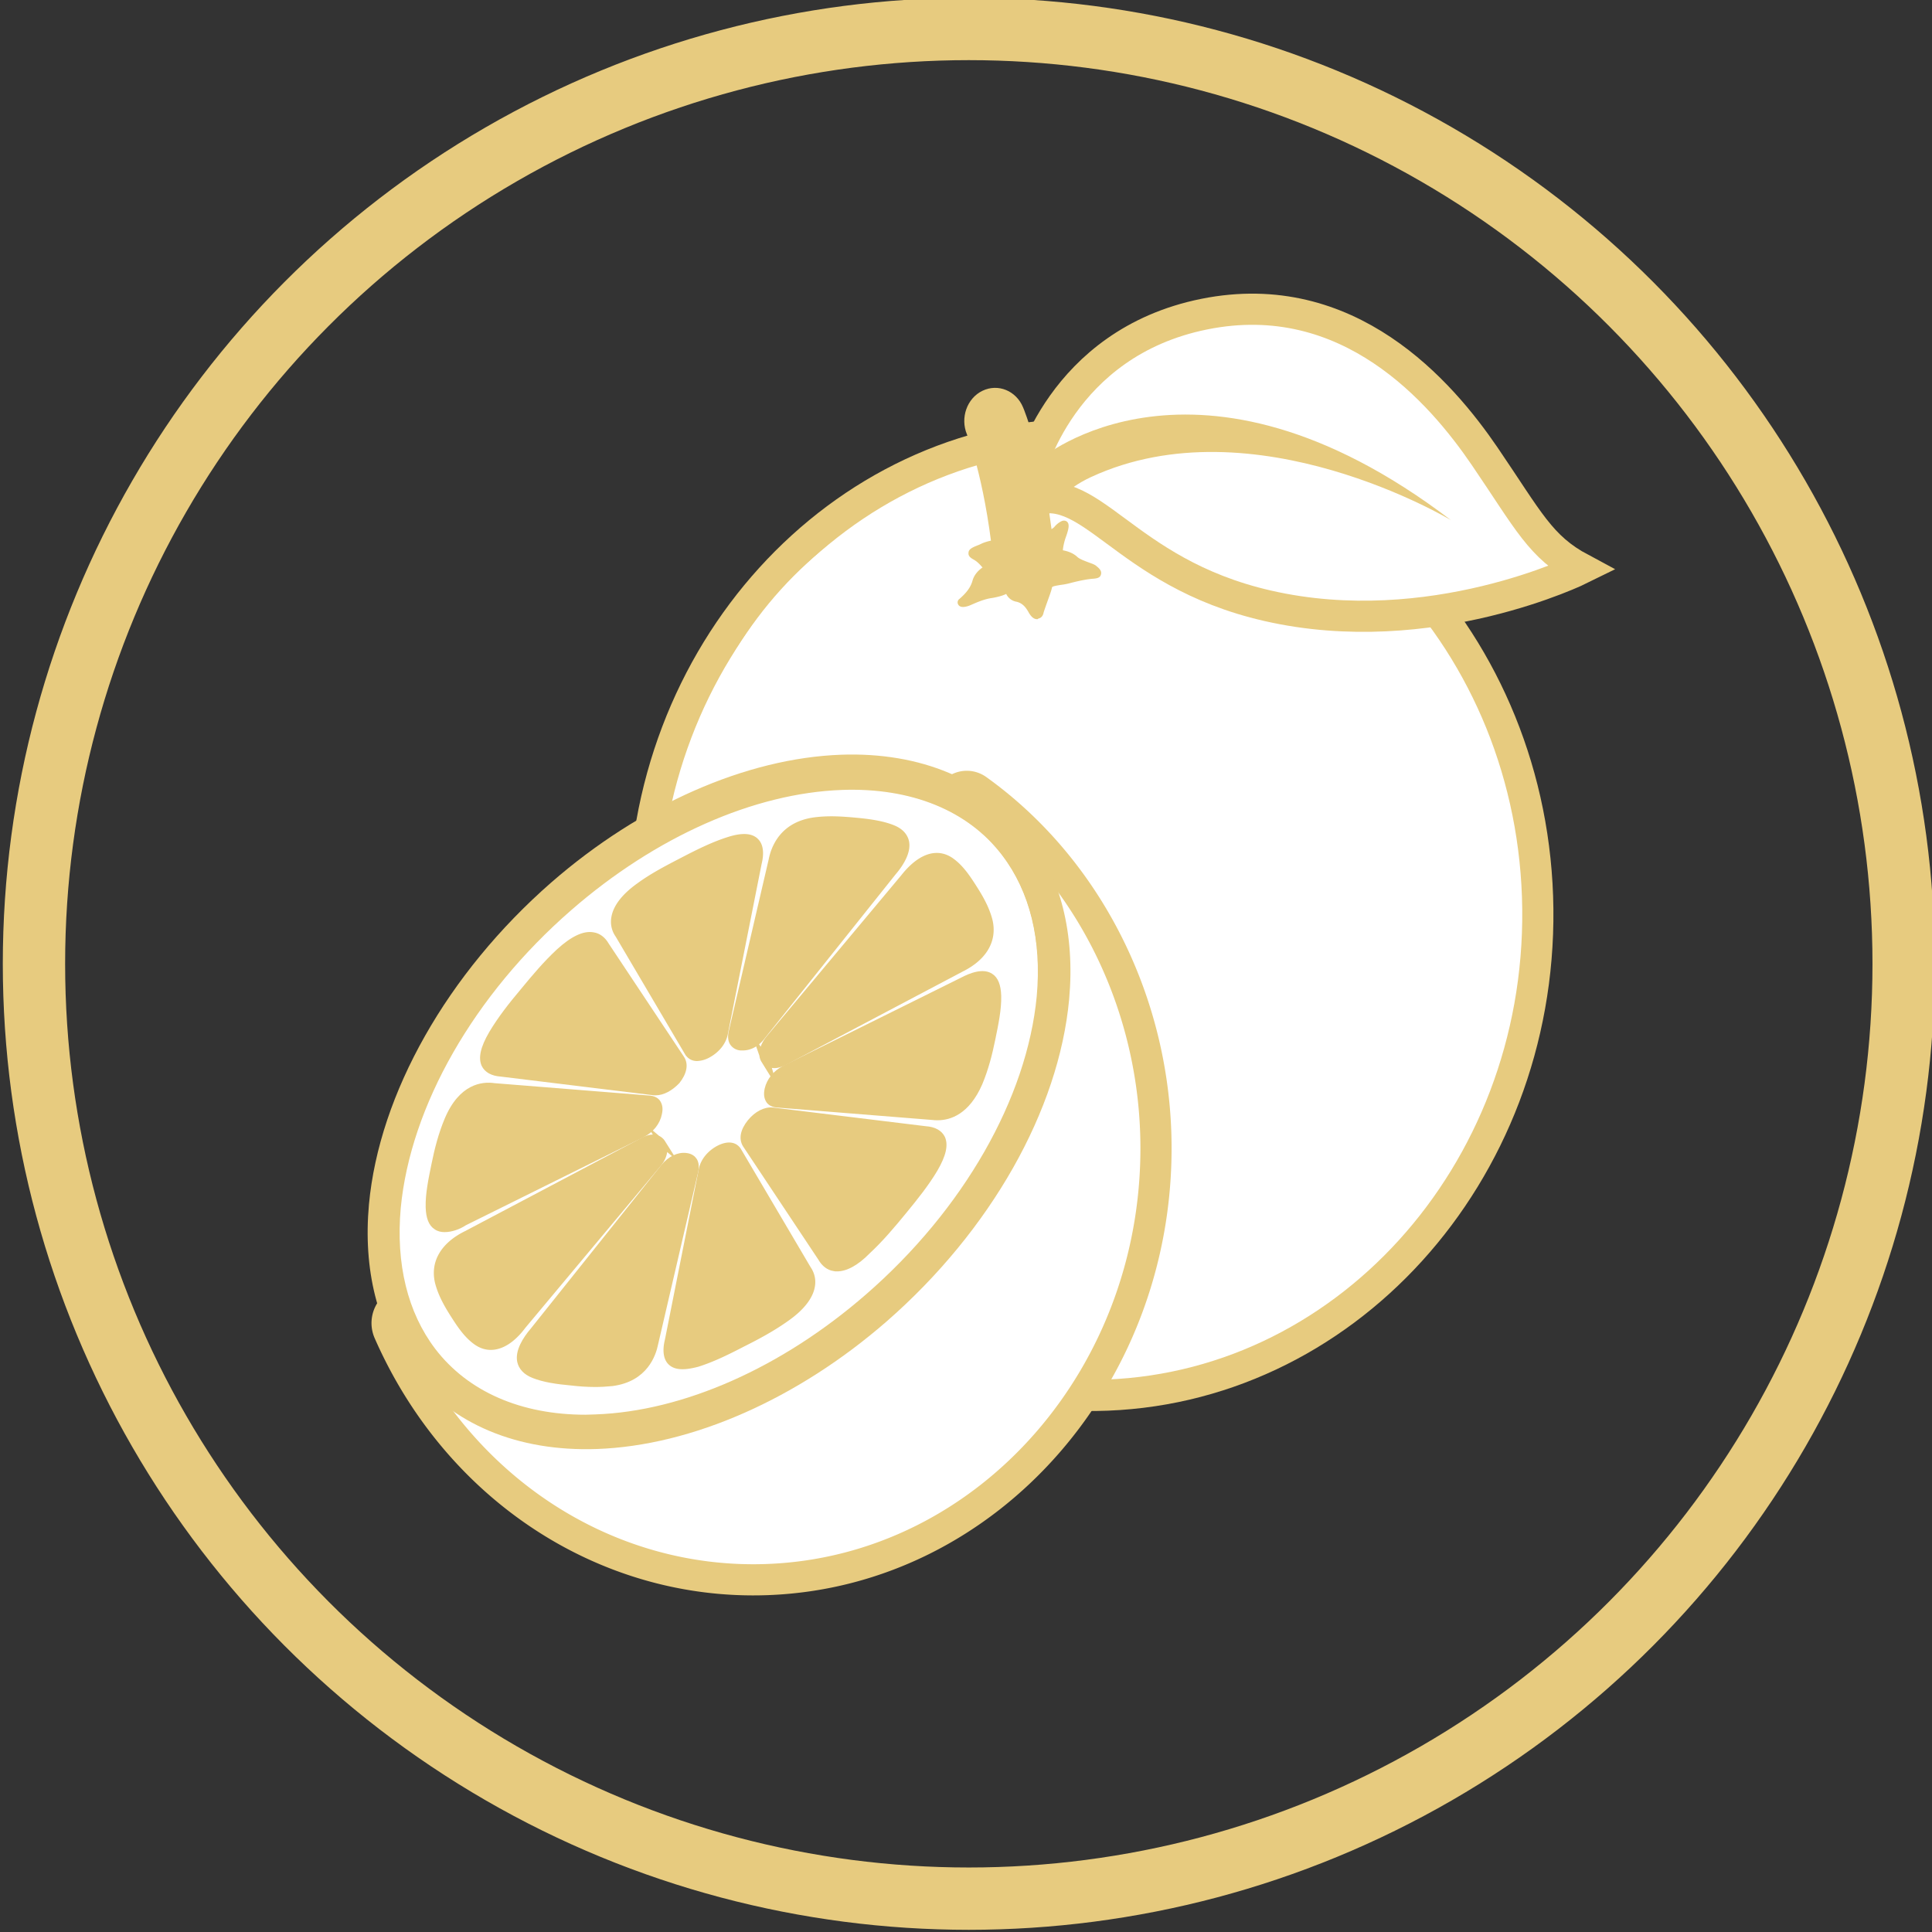 <svg xmlns="http://www.w3.org/2000/svg" xml:space="preserve" id="Vrstva_1" x="0" y="0" style="enable-background:new 0 0 62 62" version="1.1" viewBox="0 0 62 62"><rect x="0" y="0" width="62" height="62" fill="#333333" stroke="none"/><style>.st1{stroke:#e7cb7f;stroke-miterlimit:10}.st1,.st2{fill:#fff}.st3{fill:#e7cb7f}</style><switch><g><circle cx="31.09" cy="30.93" r="30" style="fill:none;stroke:#e7cb7f;stroke-width:2;stroke-linecap:round;stroke-linejoin:round;stroke-miterlimit:10"/><path d="M20.66 29.52c.09 8.53 6.59 15.36 14.51 15.26 7.92-.1 14.27-7.09 14.18-15.61-.09-8.53-6.59-15.36-14.51-15.26C26.91 14 20.56 21 20.66 29.52z" class="st1"/><path d="M21.68 27.99c.08 7.06 5.46 12.73 12.02 12.65 6.56-.08 11.82-5.87 11.75-12.94-.07-7.06-5.45-12.72-12.02-12.64-6.56.08-11.82 5.87-11.75 12.93z" class="st2"/><path d="M23.86 22.13c-2.47 5.07-.91 11.18 3.49 13.64 4.4 2.46 9.97.34 12.44-4.73 2.47-5.07.91-11.18-3.49-13.64-4.4-2.46-9.97-.34-12.44 4.73z" class="st2"/><path d="M31.73 18.23s-.33.12-.42.43c-.09.31-.31.52-.46.65-.06.06.07.08.22.02s.46-.21.75-.25c.29-.04.45-.12.54-.18 0 0-.01.24.28.3.3.07.41.31.49.43.08.12.21.18.25.01.04-.18.23-.62.27-.81.04-.19.37-.14.67-.23.3-.09.58-.14.78-.15.2-.01.11-.11.01-.18-.09-.07-.48-.16-.63-.3-.14-.14-.36-.18-.45-.19-.09-.02-.01-.4.07-.6.07-.2.14-.43-.03-.32-.17.11-.2.26-.45.29-.25.03-.63.19-.73.37-.03.05-.2.1-.36-.01-.17-.11-.68-.07-.98.05-.29.13-.49.17-.25.29.24.13.36.4.43.38z" class="st3"/><path d="M33.28 19.87c-.09 0-.17-.06-.24-.17a.219.219 0 0 1-.03-.05c-.07-.12-.17-.29-.39-.34a.446.446 0 0 1-.33-.25c-.12.06-.28.1-.45.13-.24.03-.49.14-.65.21l-.07.03c-.03.01-.29.12-.37-.03a.134.134 0 0 1 .04-.18c.17-.15.35-.33.42-.59.06-.21.21-.34.32-.42 0 0 0-.01-.01-.01-.07-.08-.16-.18-.27-.24-.05-.03-.18-.09-.17-.21 0-.13.12-.18.32-.26.03-.01.07-.03.11-.05.32-.14.87-.19 1.08-.04.1.07.19.05.22.03.15-.23.56-.38.8-.41a.35.35 0 0 0 .25-.14c.04-.04.09-.09.16-.13.11-.07.18-.04.22-.01.08.07.07.2-.03.48-.06.16-.1.36-.1.44.11.02.31.07.46.21.07.07.24.13.37.18.11.04.2.07.25.12.06.05.18.14.14.27-.03.12-.17.12-.22.13-.19.01-.45.06-.76.14-.11.03-.22.05-.31.06-.11.02-.27.04-.28.08-.02.11-.09.29-.15.46-.05.14-.1.28-.12.35-.03.15-.12.18-.17.19-.01.02-.02.02-.04.02zm-.92-1.09c.02 0 .04.01.06.02.04.02.06.06.05.11 0 .02.01.14.2.18.31.07.45.3.53.44.01.01.02.03.03.04.02.03.03.04.05.05v-.01c.02-.09.07-.23.13-.38.06-.16.12-.33.14-.43.04-.21.26-.24.47-.27.09-.01.19-.03.28-.05.27-.08.51-.13.71-.14-.04-.02-.1-.04-.14-.06-.16-.06-.34-.13-.45-.23-.11-.11-.28-.14-.38-.16h-.02a.137.137 0 0 1-.1-.08c-.11-.18.08-.66.08-.67.02-.04.03-.07.04-.1l-.03.03c-.08.08-.17.17-.37.2-.25.03-.58.19-.65.31-.06.11-.3.17-.51.03-.12-.08-.59-.06-.88.06-.04.02-.08.03-.11.05-.03.01-.07.03-.1.04.14.08.24.2.32.28.02.02.05.06.06.07.04.01.08.04.09.09.02.06-.02.12-.07.14 0 0-.28.11-.35.36-.05.19-.15.34-.25.46.17-.07.41-.17.65-.2.27-.04.42-.11.49-.17-.01 0 .01-.01.03-.01z" class="st3"/><path d="M33.03 15.19s.99-4.18 5.62-5.11c4.63-.93 7.59 2.5 9 4.57 1.41 2.07 1.78 2.9 3.09 3.6 0 0-4.82 2.39-10.06 1.19-4.73-1.08-5.69-4.23-7.77-3.3l.12-.95z" class="st1"/><path d="M32.84 18.78c-.49 0-.92-.4-.98-.94-.28-2.54-.82-3.88-.83-3.9-.22-.53 0-1.16.5-1.4s1.08 0 1.3.53c.03.06.67 1.62.99 4.52.06.58-.32 1.11-.87 1.17-.04.02-.08.02-.11.02z" class="st3"/><path d="M33.42 17.43s-.11-1.33 1.59-2.12c5.23-2.42 11.55 1.38 11.55 1.38-8.2-6.24-13.19-1.94-13.16-1.97-1.14 1-1.17 2.79-1.17 2.79l1.19-.08z" class="st3"/><path d="M24.17 52.46c-5.24 0-10.04-2.98-12.65-7.88-1.09-1.69-1.55-3.8-1.33-6.1.38-4.02 2.79-8.32 6.45-11.52 3.14-2.73 6.89-4.37 10.28-4.5 2.97-.11 5.5.94 7.15 2.95 2.83 2.82 4.52 6.79 4.65 10.91.13 4.16-1.26 8.13-3.91 11.18-2.66 3.05-6.26 4.81-10.14 4.95-.16.01-.33.01-.5.01zm3.18-26.48c-.1 0-.2 0-.3.01-2.69.1-5.73 1.45-8.32 3.71-3 2.61-4.96 6.03-5.25 9.13-.14 1.48.13 2.79.79 3.79l.05.07.04.08c2.07 3.95 5.99 6.3 10.21 6.15 3-.11 5.79-1.47 7.85-3.83 2.06-2.36 3.13-5.43 3.03-8.65-.1-3.22-1.44-6.32-3.66-8.5l-.07-.07-.06-.08c-.94-1.17-2.46-1.81-4.31-1.81z" style="fill:none"/><path d="M24.62 50.69c-5.17.19-9.94-2.93-12.14-7.95a.705.705 0 0 1 .16-.79L30.62 25.4c.21-.2.52-.22.75-.05 3.44 2.47 5.58 6.6 5.72 11.03.24 7.63-5.35 14.05-12.47 14.31z" class="st1"/><path d="M19.16 46.5c-2.55.09-4.67-.8-5.98-2.51-1.07-1.4-1.53-3.25-1.34-5.34.33-3.56 2.52-7.42 5.85-10.33 2.87-2.5 6.26-3.99 9.3-4.1 2.55-.09 4.67.8 5.98 2.51 1.07 1.4 1.53 3.25 1.34 5.34-.33 3.56-2.52 7.42-5.85 10.33-2.87 2.5-6.26 3.99-9.3 4.1zm7.87-21.13c-2.82.1-5.97 1.51-8.67 3.85-3.12 2.72-5.16 6.29-5.47 9.55-.17 1.78.21 3.34 1.1 4.5 1.09 1.43 2.91 2.17 5.12 2.09 2.82-.1 5.97-1.51 8.67-3.85 3.12-2.72 5.16-6.29 5.47-9.55.17-1.78-.21-3.34-1.1-4.5-1.09-1.43-2.91-2.17-5.12-2.09z" class="st3"/><path d="M27.03 25.37c-2.82.1-5.97 1.51-8.67 3.85-3.12 2.72-5.16 6.29-5.47 9.55-.17 1.78.21 3.34 1.1 4.5 1.09 1.43 2.91 2.17 5.12 2.09 2.82-.1 5.97-1.51 8.67-3.85 3.12-2.72 5.16-6.29 5.47-9.55.17-1.78-.21-3.34-1.1-4.5-1.09-1.43-2.91-2.17-5.12-2.09z" class="st2"/><path d="M18.79 45.4c-2.07 0-3.77-.74-4.82-2.11-.89-1.17-1.27-2.73-1.11-4.52.31-3.27 2.35-6.85 5.48-9.57 2.7-2.35 5.86-3.75 8.68-3.85 2.22-.08 4.05.66 5.14 2.1.89 1.17 1.27 2.73 1.11 4.52-.31 3.27-2.35 6.85-5.48 9.57-2.7 2.35-5.86 3.75-8.68 3.85-.1 0-.21.01-.32.01zm8.24-20c-2.81.1-5.96 1.5-8.65 3.84-3.11 2.71-5.15 6.28-5.46 9.53-.17 1.78.21 3.33 1.09 4.48 1.09 1.42 2.9 2.16 5.1 2.08 2.81-.1 5.96-1.5 8.65-3.84 3.11-2.71 5.15-6.28 5.46-9.53.17-1.78-.21-3.32-1.09-4.48-1.09-1.42-2.9-2.16-5.1-2.08zm0-.03z" class="st2"/><path d="M22.71 33.84c.27-.14.47-.36.53-.64l1.09-5.5c.11-.44.09-1.05-.94-.73-.47.15-.96.39-1.45.64s-.97.51-1.43.83c-.98.71-.85 1.27-.66 1.55l2.24 3.79c.12.19.35.19.62.06z" class="st3"/><path d="M22.37 34.05c-.16 0-.28-.07-.37-.19l-2.24-3.8a.826.826 0 0 1-.14-.63c.06-.36.34-.73.83-1.08.45-.33.94-.58 1.44-.84s.99-.5 1.47-.65c.47-.15.79-.12.97.07.16.16.2.44.11.8l-1.09 5.49c-.07.3-.29.56-.59.72a.89.89 0 0 1-.39.11zM23.88 27c-.12 0-.28.03-.46.08-.46.14-.94.38-1.43.63s-.97.5-1.41.82c-.44.32-.69.63-.74.93-.03.16.01.31.11.45l2.24 3.8c.11.16.34.07.47.01.25-.13.42-.33.47-.56l1.09-5.49c.04-.16.08-.45-.05-.58-.06-.06-.15-.09-.29-.09zM21.7 34.66c.2-.25.27-.49.16-.68l-2.42-3.64c-.17-.3-.59-.62-1.5.21-.42.38-.79.82-1.15 1.27-.37.45-.72.9-1 1.36-.6 1.01-.09 1.23.3 1.25l4.91.6c.25.02.5-.13.7-.37z" class="st3"/><path d="M21.04 35.15h-.05l-4.91-.6c-.31-.02-.52-.14-.62-.34-.12-.26-.04-.61.24-1.09.28-.47.63-.92 1.01-1.37.37-.45.74-.89 1.16-1.28.46-.42.85-.61 1.18-.55.2.03.37.16.49.37l2.42 3.64c.14.23.08.53-.16.83-.23.24-.5.39-.76.39zm-2.11-5.02c-.24 0-.56.17-.92.5-.41.38-.77.81-1.14 1.26-.37.45-.72.89-.99 1.34-.23.39-.31.69-.23.86.07.16.28.2.44.21l4.91.6c.2.02.42-.11.61-.33.08-.1.26-.35.15-.54l-2.42-3.64c-.09-.15-.2-.24-.34-.26-.02.01-.04 0-.07 0zM21.15 35.75c.06-.26-.03-.44-.28-.47l-5.01-.4c-.38-.05-1.05.05-1.48 1.07-.2.47-.31.94-.41 1.42-.1.47-.2.94-.19 1.37.01.93.7.72 1.15.48l5.71-2.83c.27-.15.45-.38.51-.64z" class="st3"/><path d="M14.27 39.54c-.11 0-.22-.02-.32-.09-.19-.12-.28-.36-.29-.71-.01-.44.09-.91.19-1.4.1-.49.22-.96.42-1.44.47-1.12 1.2-1.2 1.6-1.14l5 .4c.18.02.28.11.32.18.05.08.1.21.05.42-.06.3-.27.57-.58.73l-5.71 2.83c-.18.12-.44.22-.68.22zm1.43-4.55c-.35 0-.87.17-1.23 1.02-.2.46-.3.92-.4 1.4-.1.47-.19.93-.19 1.34 0 .26.07.44.18.51.16.1.45.05.81-.14l5.71-2.83c.24-.13.41-.33.46-.56.02-.07.03-.17-.02-.24-.03-.05-.09-.07-.17-.08l-5-.41c-.04 0-.09-.01-.15-.01zM21.26 36.68c-.11-.17-.32-.21-.61-.07l-5.69 3c-.45.22-1.1.7-.9 1.53.09.38.28.7.48 1.02.2.32.41.63.69.85.62.49 1.23-.07 1.56-.48l4.33-5.17c.21-.26.25-.5.14-.68z" class="st3"/><path d="M15.75 43.32c-.2 0-.39-.07-.57-.21-.3-.23-.51-.55-.72-.88-.21-.33-.4-.67-.5-1.06-.16-.68.19-1.28.96-1.66l5.68-3c.14-.07.25-.1.35-.1l-.18-.28.38.32c.1.05.16.12.19.17l.39.62-.32-.27c-.02.15-.09.31-.22.46l-4.33 5.18c-.35.47-.74.71-1.11.71zm5.22-6.68c-.1 0-.2.04-.27.07l-5.68 3c-.4.19-1.03.63-.84 1.39.09.36.27.67.47.99.2.31.4.61.66.82.56.44 1.12-.1 1.41-.46l4.33-5.18c.16-.21.21-.4.13-.53l-.01-.01a.283.283 0 0 0-.2-.09z" class="st3"/><path d="M22 37.11c-.23-.02-.49.09-.7.35l-4.19 5.25c-.34.4-.74 1.08.02 1.4.35.14.77.19 1.19.24.43.04.85.08 1.31.01.99-.14 1.29-.83 1.37-1.26l1.29-5.54c.06-.27-.06-.43-.29-.45z" class="st3"/><path d="M19.1 44.51c-.27 0-.53-.02-.79-.05-.44-.04-.87-.1-1.22-.24-.28-.11-.44-.29-.49-.51-.08-.37.19-.79.43-1.07l4.19-5.25c.23-.28.52-.42.8-.39.19.02.28.11.33.18.05.07.1.2.06.41l-1.29 5.55c-.07.35-.34 1.19-1.46 1.34-.2.02-.38.03-.56.03zm2.84-7.29c-.19 0-.39.11-.56.31l-4.19 5.25c-.17.2-.44.57-.38.86.03.14.15.26.36.35.33.14.74.19 1.17.23.42.04.84.08 1.28.01.95-.13 1.21-.79 1.28-1.16l1.29-5.55c.01-.06.02-.16-.02-.22-.03-.05-.09-.07-.18-.08-.02.01-.03 0-.05 0zM23.08 36.86c-.27.14-.47.36-.53.64l-1.1 5.5c-.11.44-.09 1.05.94.73.47-.15.96-.39 1.45-.64s.97-.51 1.43-.83c.98-.71.85-1.27.66-1.55l-2.24-3.79c-.12-.18-.34-.19-.61-.06z" class="st3"/><path d="M21.9 43.94c-.19 0-.34-.05-.45-.16-.16-.16-.2-.44-.11-.8l1.09-5.49c.07-.3.29-.56.59-.72.33-.17.6-.13.75.09l2.24 3.8c.09.13.19.35.14.63-.06.36-.34.73-.83 1.08-.46.33-.94.59-1.44.84-.5.26-.99.5-1.47.65-.19.05-.36.08-.51.08zm1.23-6.97c-.25.13-.42.33-.47.56l-1.09 5.49c-.04.16-.08.45.05.58.12.12.38.13.76.01.46-.14.94-.38 1.43-.63s.97-.5 1.41-.82c.44-.32.69-.63.74-.93a.603.603 0 0 0-.11-.46l-2.24-3.8c-.12-.15-.35-.07-.48 0zM24.09 36.04c-.2.24-.27.49-.16.68l2.42 3.64c.17.3.59.62 1.5-.21.42-.38.78-.82 1.15-1.27.37-.45.72-.9 1-1.36.6-1.01.09-1.23-.3-1.25l-4.91-.6c-.25-.01-.5.13-.7.37z" class="st3"/><path d="M26.86 40.8c-.04 0-.08 0-.11-.01-.2-.03-.37-.16-.49-.37l-2.42-3.64c-.14-.24-.08-.53.16-.83.23-.28.52-.43.79-.41l4.91.6c.31.02.52.14.62.34.12.26.04.61-.24 1.09-.28.47-.64.92-1.01 1.37-.37.45-.74.89-1.16 1.28-.39.4-.75.58-1.05.58zm-2.69-4.68c-.08.1-.26.35-.15.54l2.42 3.64c.09.15.2.24.34.26.25.04.6-.13 1-.5.41-.38.77-.81 1.14-1.26.37-.45.72-.89.99-1.34.23-.39.31-.69.23-.86-.07-.16-.28-.2-.44-.21l-4.91-.6c-.22-.01-.44.11-.62.33zM24.64 34.95c-.06.26.03.44.28.47l5.01.4c.38.05 1.05-.05 1.48-1.07.2-.47.31-.94.41-1.42.1-.47.2-.94.19-1.37-.01-.93-.7-.72-1.15-.48l-5.71 2.83c-.28.15-.46.39-.51.64z" class="st3"/><path d="M30.09 35.95c-.06 0-.12 0-.18-.01l-5-.4c-.18-.02-.28-.11-.32-.18-.05-.08-.1-.21-.05-.43.07-.3.28-.56.58-.72l5.71-2.83c.3-.16.72-.32 1.01-.13.19.12.28.36.29.71.01.44-.09.91-.19 1.4-.1.49-.22.96-.42 1.44-.42.96-1.02 1.15-1.43 1.15zm-5.34-.97c-.02.07-.02.17.02.24.03.05.09.07.16.08l5.01.4c.34.04.96-.03 1.38-1.01.2-.46.3-.92.4-1.4.1-.47.19-.93.19-1.34 0-.26-.07-.44-.18-.51-.16-.1-.45-.05-.8.14l-5.71 2.83c-.26.13-.42.34-.47.57zM24.52 34.02c.11.18.32.21.61.07l5.69-3c.45-.22 1.1-.7.9-1.53-.09-.38-.28-.7-.48-1.02-.2-.32-.41-.63-.69-.85-.62-.49-1.23.07-1.56.48l-4.33 5.17c-.21.26-.25.51-.14.68z" class="st3"/><path d="m24.96 34.92-.52-.84a.48.48 0 0 1-.07-.2l-.27-.78.31.49c.04-.11.1-.22.19-.33l4.33-5.18c.57-.72 1.19-.9 1.7-.5.3.23.51.55.72.88.21.33.4.67.5 1.06.16.68-.19 1.28-.96 1.66l-5.68 3c-.19.09-.33.11-.44.09l.19.65zm-.35-.98.01.01c.11.17.34.09.47.03l5.68-3c.4-.19 1.03-.63.84-1.39-.09-.36-.26-.66-.47-.99-.2-.31-.39-.61-.67-.82-.56-.44-1.12.1-1.41.46l-4.33 5.18c-.14.2-.19.39-.12.52z" class="st3"/><path d="M23.79 33.59c.23.02.49-.09.7-.35l4.19-5.25c.34-.4.74-1.08-.02-1.4-.35-.14-.77-.19-1.2-.24-.43-.04-.85-.08-1.31-.01-.99.14-1.29.83-1.37 1.26l-1.29 5.54c-.05.28.06.43.3.45z" class="st3"/><path d="M23.84 33.71h-.07a.43.43 0 0 1-.33-.18c-.05-.07-.1-.2-.06-.41l1.29-5.55c.07-.35.34-1.19 1.46-1.34.46-.06.89-.03 1.33.01.44.04.87.1 1.22.24.28.11.44.29.49.51.08.37-.19.79-.43 1.07l-4.19 5.25c-.19.26-.45.4-.71.4zm-.04-.23c.2.02.43-.09.61-.31l4.19-5.25c.17-.2.44-.57.38-.86-.03-.14-.15-.26-.36-.35-.33-.14-.74-.19-1.17-.23-.42-.04-.84-.08-1.28-.01-.95.13-1.21.79-1.28 1.16l-1.29 5.55c-.01.06-.02.16.02.22.03.04.09.07.18.08z" class="st3"/></g></switch></svg>